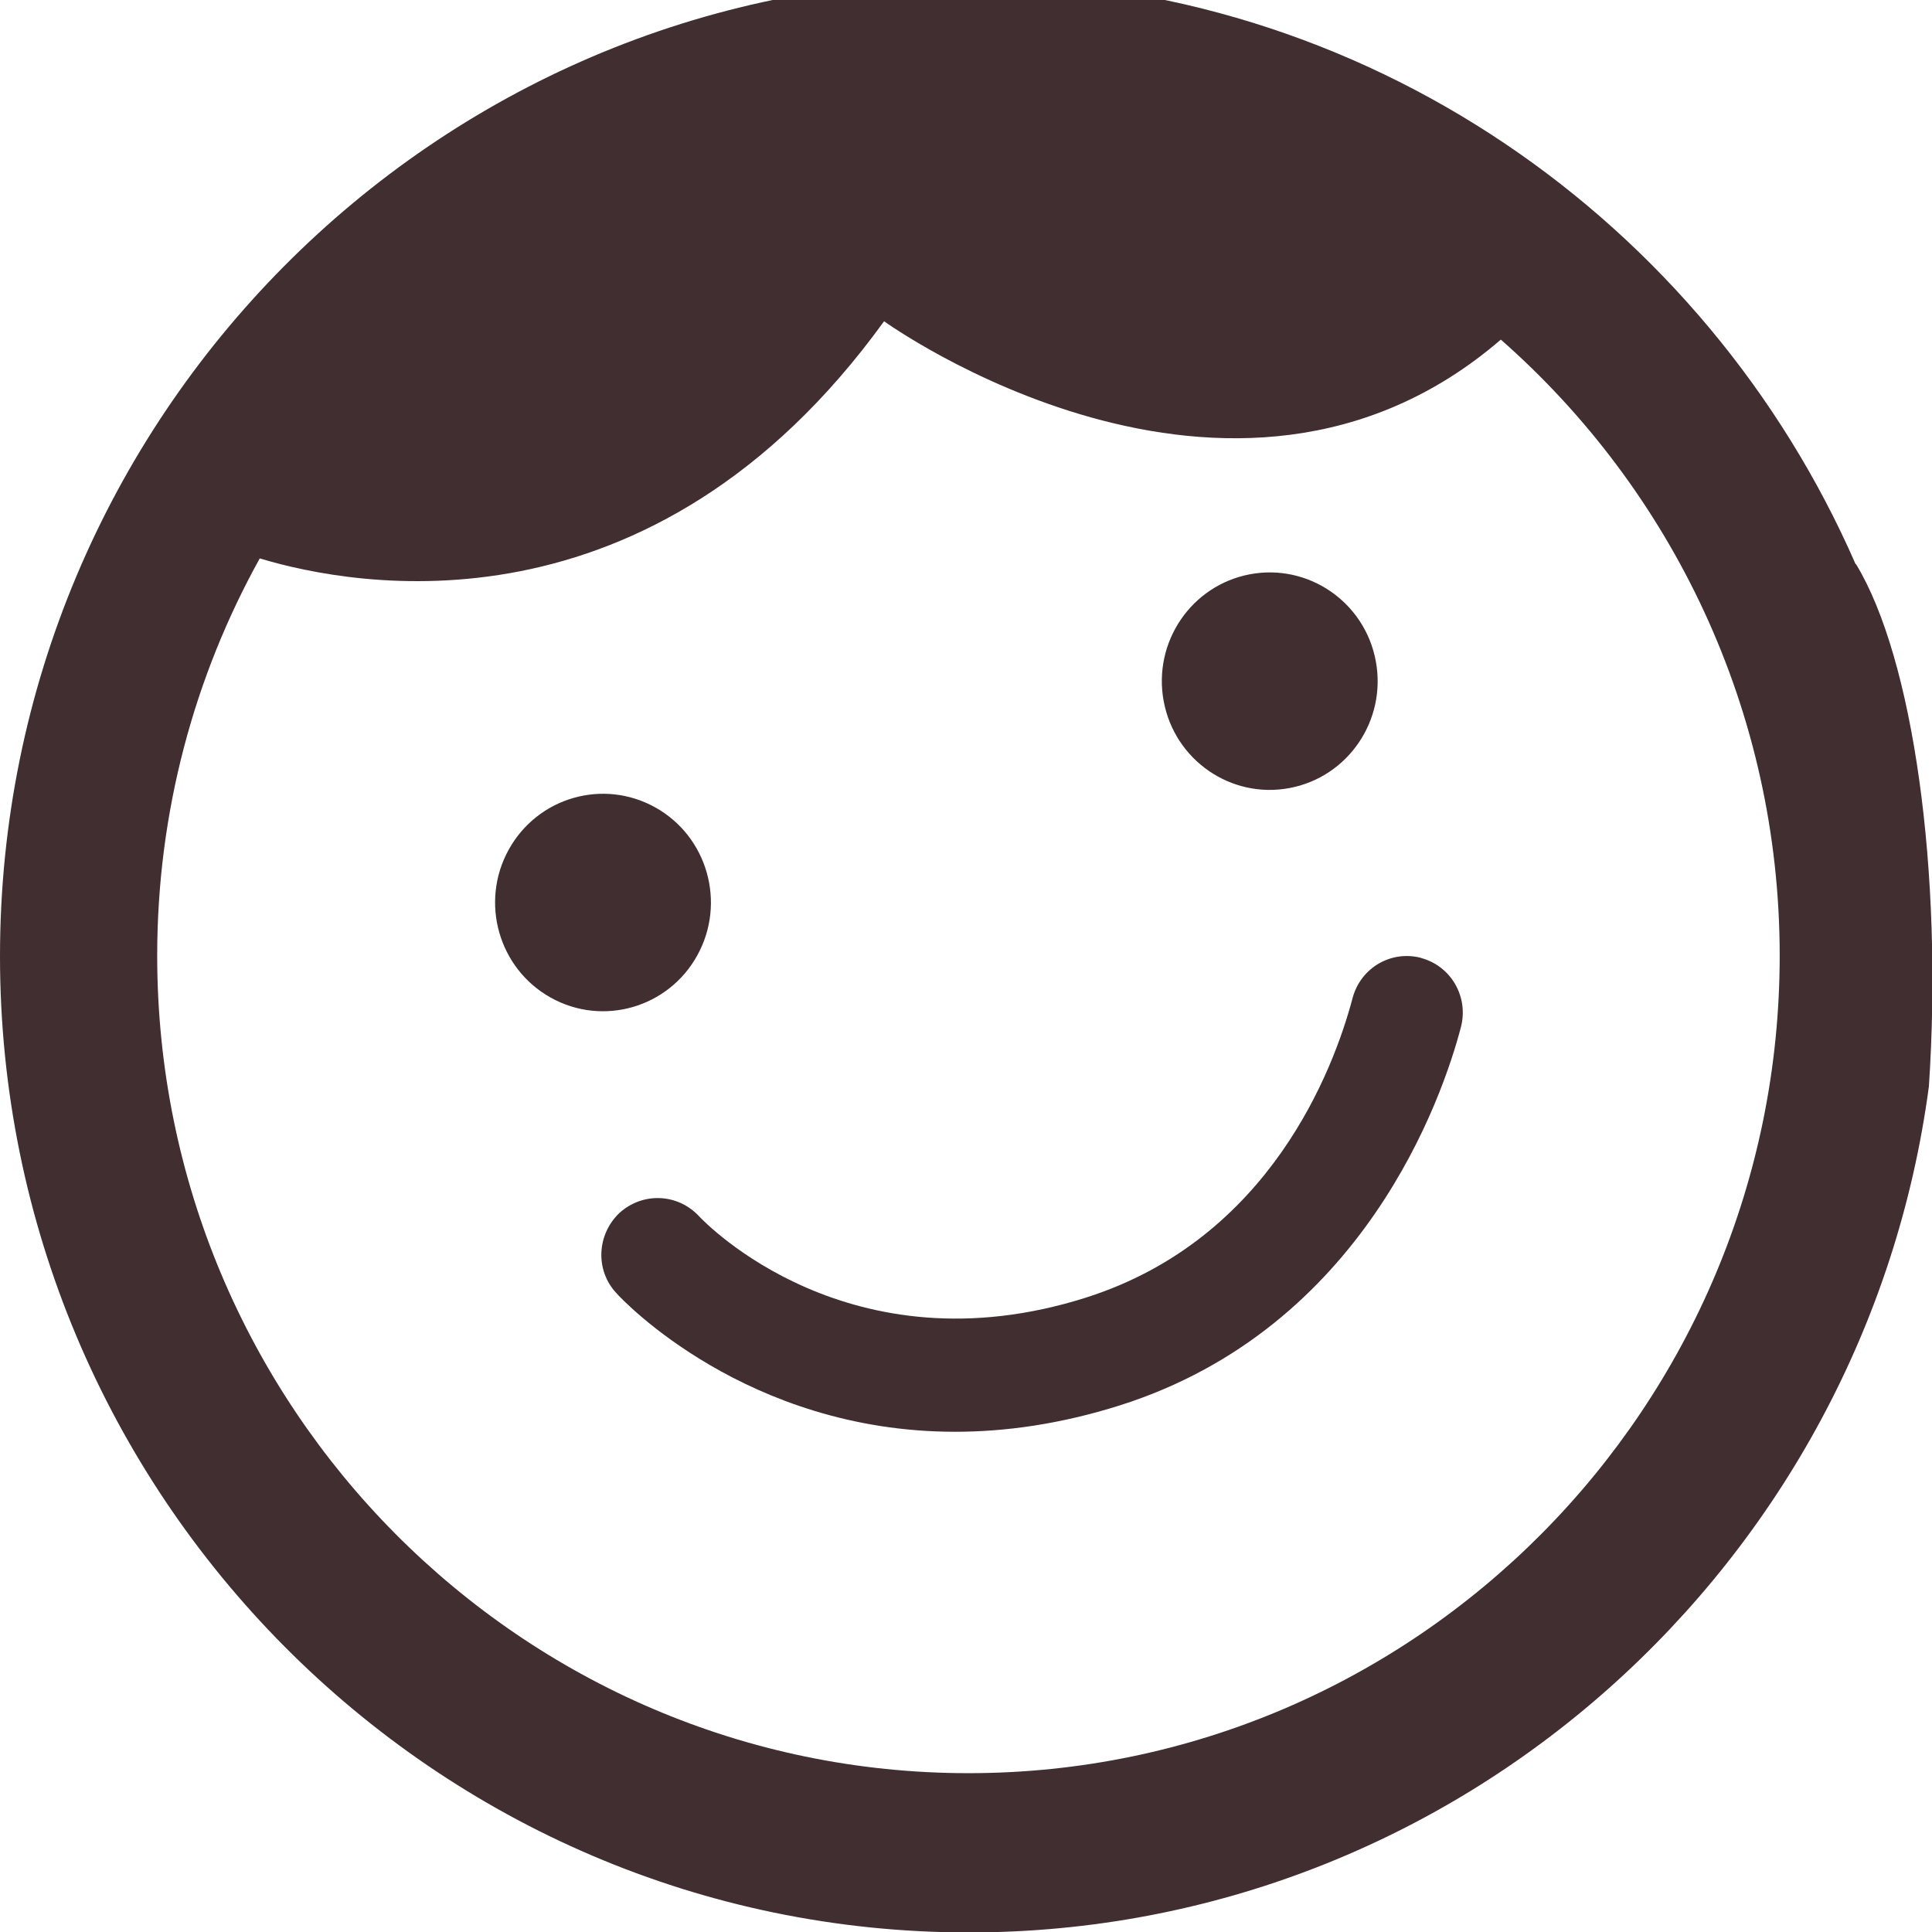 <svg width="96" height="96" viewBox="0 0 96 96" fill="none" xmlns="http://www.w3.org/2000/svg">
<g clip-path="url(#clip0_117_287)">
<path d="M92.205 28.035C84.747 10.961 67.802 -1 48.143 -1C21.601 -1 0 20.765 0 47.511C0 74.257 21.601 96.022 48.143 96.022C72.502 96.022 92.69 77.68 95.846 53.981C96.552 43.331 95.073 32.727 92.227 28.035H92.205ZM48.121 88.108C25.903 88.108 7.811 69.899 7.811 47.489C7.811 40.33 9.664 33.594 12.907 27.747C17.629 29.169 32.368 31.948 43.929 15.963C43.929 15.963 61.183 28.413 74.576 16.875C83.049 24.323 88.432 35.283 88.432 47.489C88.432 69.877 70.362 88.108 48.121 88.108Z" fill="#412E31"/>
<path d="M34.65 47.469C36.088 44.86 35.155 41.571 32.566 40.123C29.978 38.674 26.714 39.614 25.276 42.222C23.838 44.83 24.771 48.119 27.359 49.568C29.948 51.017 33.212 50.077 34.65 47.469Z" fill="#412E31"/>
<path d="M64.074 39.158C66.985 38.612 68.906 35.792 68.364 32.858C67.823 29.925 65.023 27.99 62.112 28.535C59.201 29.081 57.28 31.902 57.822 34.835C58.364 37.768 61.163 39.704 64.074 39.158Z" fill="#412E31"/>
<path d="M70.626 47.6C69.126 47.2 67.604 48.089 67.207 49.601C66.28 53.092 63.125 61.562 53.968 64.475C42.208 68.21 35.038 60.762 34.729 60.428C33.669 59.294 31.926 59.228 30.779 60.273C29.654 61.34 29.566 63.118 30.625 64.252C30.934 64.608 37.111 71.144 47.459 71.144C49.953 71.144 52.689 70.766 55.645 69.832C67.78 65.986 71.686 54.492 72.59 51.046C72.987 49.534 72.105 48 70.605 47.6H70.626Z" fill="#412E31"/>
</g>
<defs>
<clipPath id="clip0_117_287">
<rect width="96" height="97" fill="white" transform="translate(0 -1)"/>
</clipPath>
</defs>
</svg>

